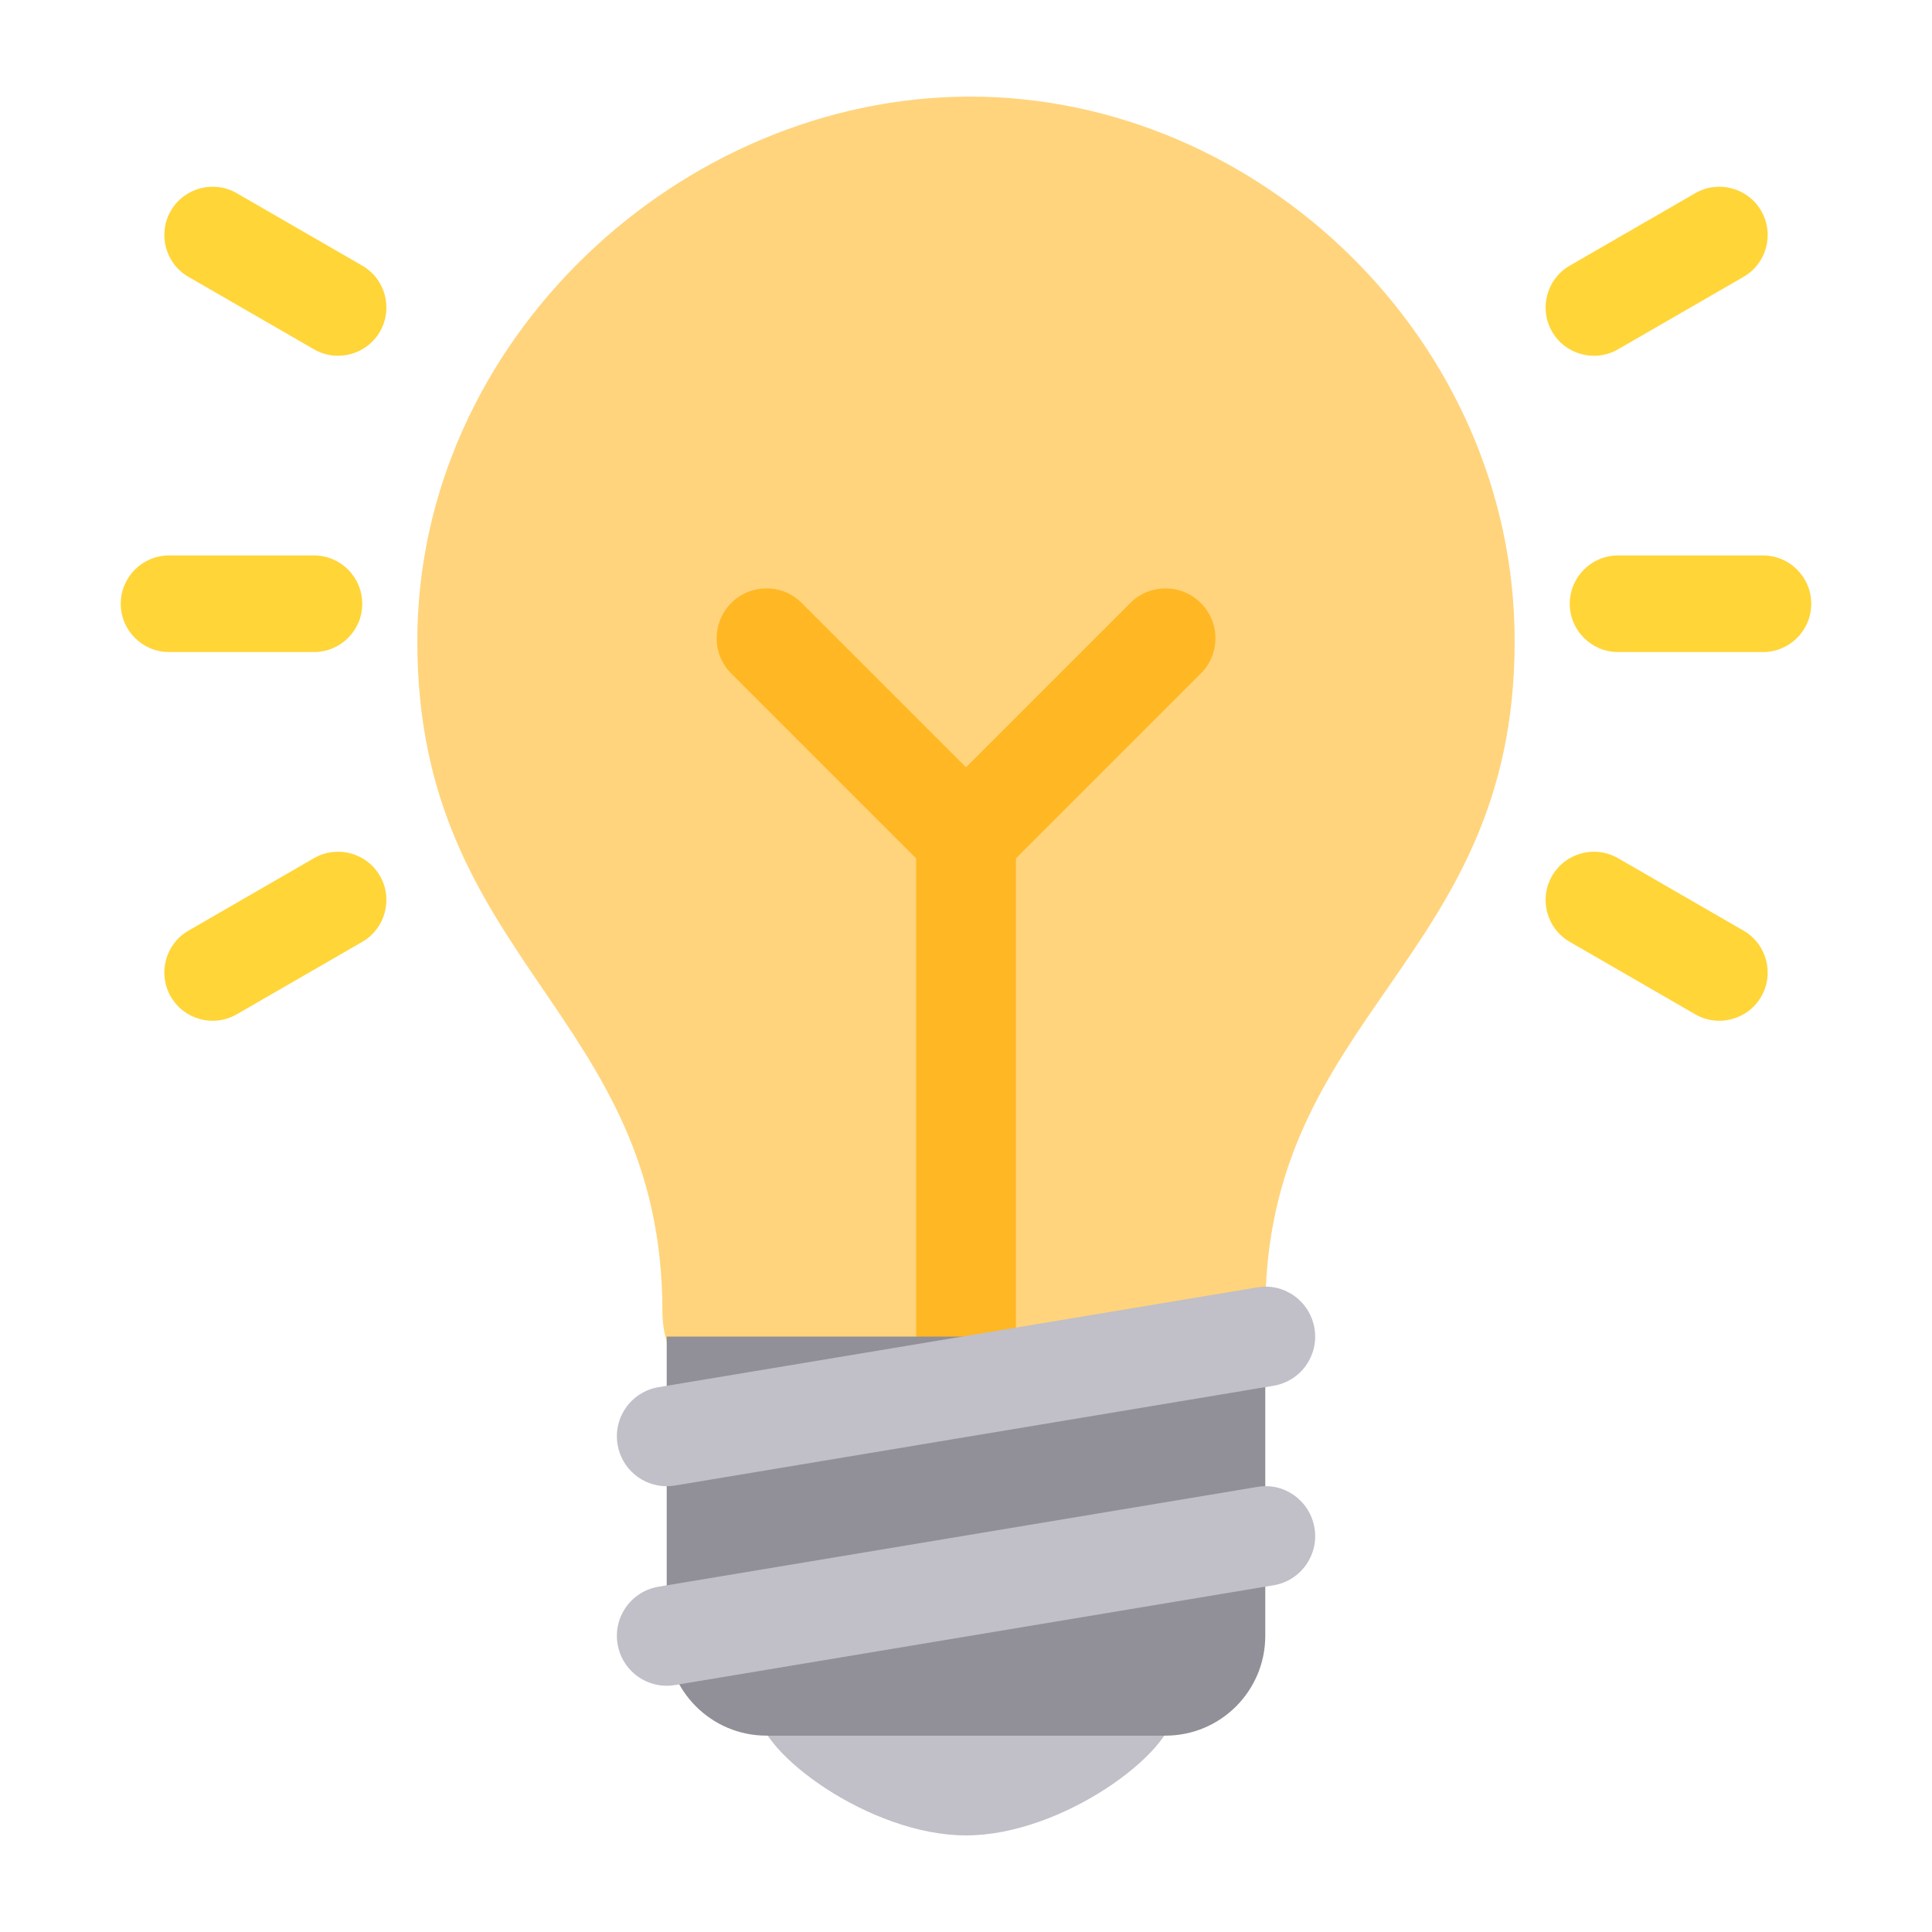 <?xml version="1.0" encoding="UTF-8"?>
<svg id="_레이어_1" data-name="레이어 1" xmlns="http://www.w3.org/2000/svg" width="80" height="80" viewBox="0 0 80 80">
  <defs>
    <style>
      .cls-1 {
        fill: #ffd538;
      }

      .cls-2 {
        fill: none;
      }

      .cls-3 {
        fill: #c1bfc8;
      }

      .cls-4 {
        fill: #ffd47c;
      }

      .cls-5 {
        fill: #ffb724;
      }

      .cls-6 {
        fill: #918f97;
      }
    </style>
  </defs>
  <g>
    <path class="cls-4" d="M62.719,26.554c0,13.299-10.327,15.365-10.327,27.759,0,6.399-6.45,6.938-11.36,6.938-4.24,0-13.603-1.609-13.603-6.942,0-12.388-10.149-14.454-10.149-27.755,0-12.456,10.916-22.554,22.891-22.554s22.548,10.098,22.548,22.554Z"/>
    <path class="cls-3" d="M48.607,70.836c0,1.71-4.614,5.164-8.607,5.164s-8.607-3.453-8.607-5.164,4.612-1.033,8.607-1.033,8.607-.677,8.607,1.033Z"/>
    <path class="cls-5" d="M49.722,24.97c-.808-.808-2.113-.808-2.92,0l-6.801,6.801-6.801-6.801c-.808-.808-2.113-.808-2.92,0s-.808,2.113,0,2.92l7.656,7.656v21.864c0,1.142.925,2.065,2.065,2.065s2.065-.923,2.065-2.065v-21.864l7.656-7.656c.808-.808.808-2.113,0-2.92Z"/>
    <path class="cls-6" d="M52.392,67.738c0,2.28-1.851,4.131-4.131,4.131h-16.523c-2.28,0-4.131-1.851-4.131-4.131v-12.392h24.785v12.392Z"/>
    <path class="cls-3" d="M27.606,69.804c-.991,0-1.867-.717-2.034-1.727-.188-1.124.572-2.189,1.698-2.375l24.785-4.131c1.124-.202,2.189.572,2.375,1.698.188,1.124-.572,2.189-1.698,2.375l-24.785,4.131c-.114.021-.229.029-.341.029ZM27.606,61.542c-.991,0-1.867-.717-2.034-1.727-.188-1.124.572-2.189,1.698-2.375l24.785-4.131c1.124-.2,2.189.572,2.375,1.698.188,1.124-.572,2.189-1.698,2.375l-24.785,4.131c-.114.021-.229.029-.341.029Z"/>
  </g>
  <path class="cls-1" d="M73,27h-6c-1.104,0-2-.896-2-2s.896-2,2-2h6c1.104,0,2,.896,2,2s-.896,2-2,2Z"/>
  <path class="cls-1" d="M72.196,11.464l-5.196,3c-.957.552-2.18.224-2.732-.732s-.224-2.18.732-2.732l5.196-3c.957-.552,2.18-.224,2.732.732s.224,2.18-.732,2.732Z"/>
  <path class="cls-1" d="M72.196,38.536l-5.196-3c-.957-.552-2.18-.224-2.732.732s-.224,2.18.732,2.732l5.196,3c.957.552,2.18.224,2.732-.732s.224-2.18-.732-2.732Z"/>
  <path class="cls-1" d="M7,27h6c1.104,0,2-.896,2-2s-.896-2-2-2h-6c-1.104,0-2,.896-2,2s.896,2,2,2Z"/>
  <path class="cls-1" d="M7.804,11.464l5.196,3c.957.552,2.18.224,2.732-.732s.224-2.18-.732-2.732l-5.196-3c-.957-.552-2.18-.224-2.732.732s-.224,2.18.732,2.732Z"/>
  <path class="cls-1" d="M7.804,38.536l5.196-3c.957-.552,2.18-.224,2.732.732s.224,2.18-.732,2.732l-5.196,3c-.957.552-2.18.224-2.732-.732s-.224-2.18.732-2.732Z"/>
  <rect class="cls-2" width="80" height="80"/>
</svg>
